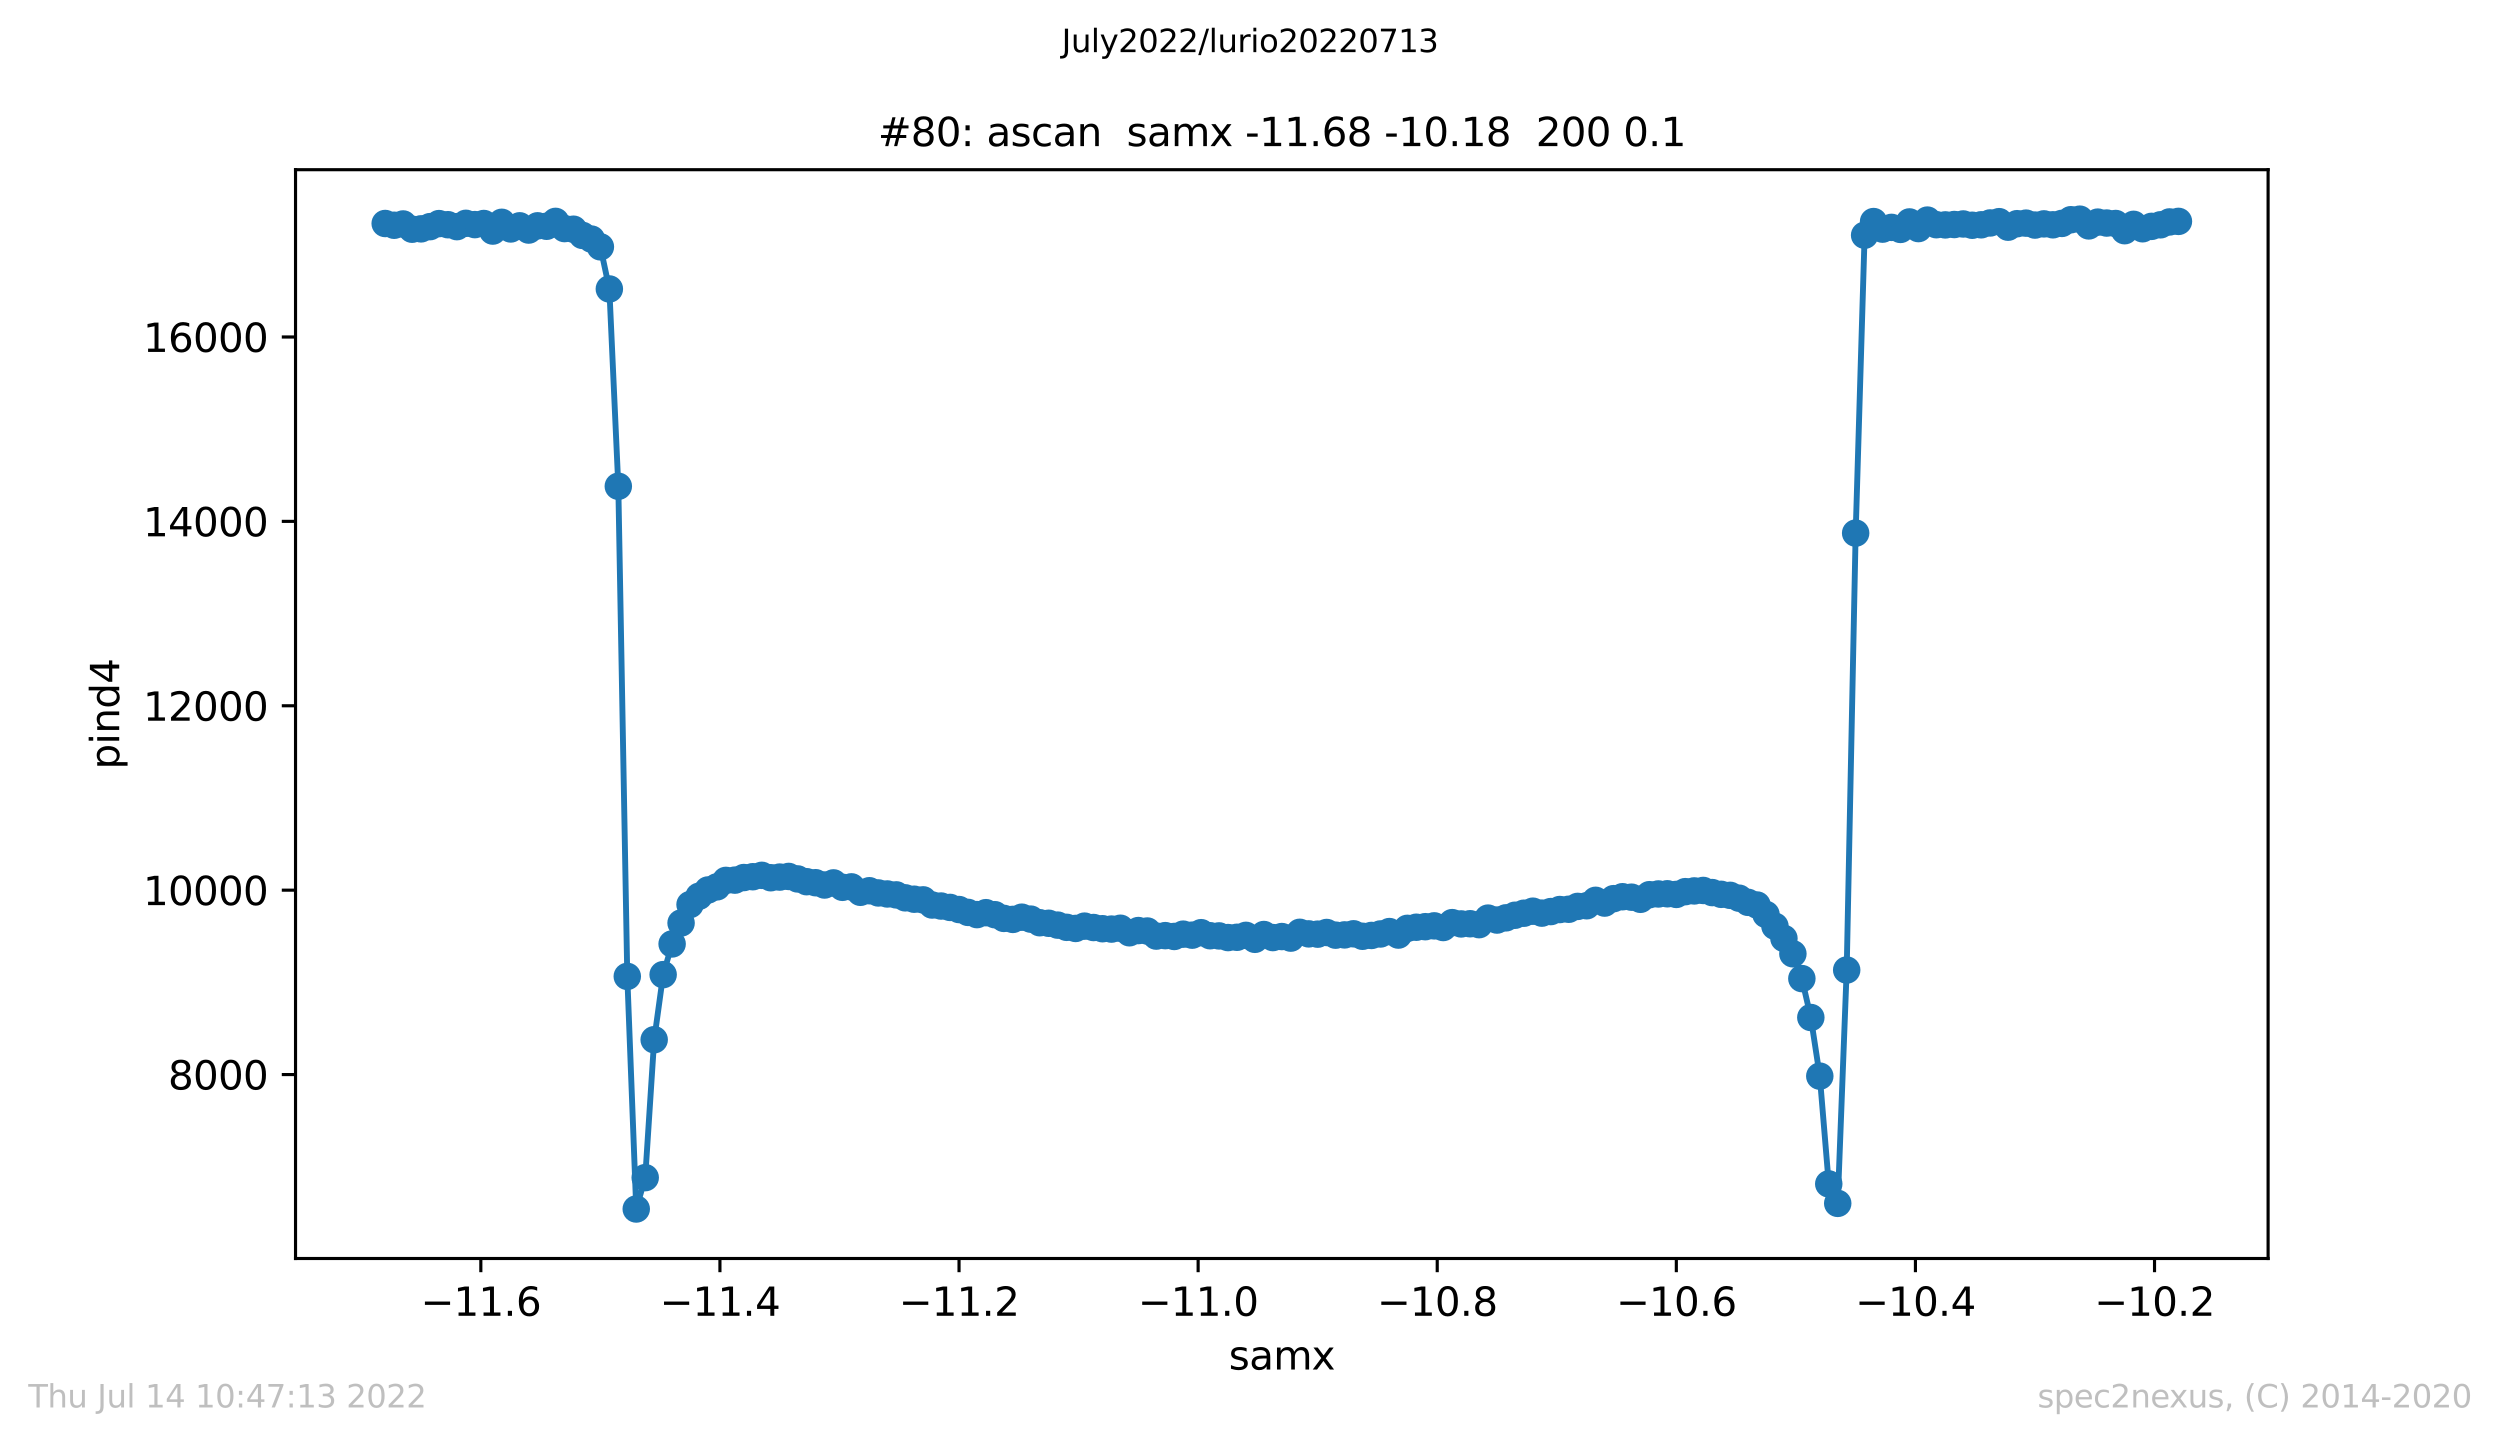 <?xml version="1.0" encoding="utf-8" standalone="no"?>
<!DOCTYPE svg PUBLIC "-//W3C//DTD SVG 1.1//EN"
  "http://www.w3.org/Graphics/SVG/1.1/DTD/svg11.dtd">
<svg xmlns:xlink="http://www.w3.org/1999/xlink" width="636.48pt" height="367.2pt" viewBox="0 0 636.48 367.2" xmlns="http://www.w3.org/2000/svg" version="1.1">
 <defs>
  <style type="text/css">*{stroke-linejoin: round; stroke-linecap: butt}</style>
 </defs>
 <g id="figure_1">
  <g id="patch_1">
   <path d="M 0 367.2 
L 636.48 367.2 
L 636.48 0 
L 0 0 
z
" style="fill: #ffffff"/>
  </g>
  <g id="axes_1">
   <g id="patch_2">
    <path d="M 75.24 320.4 
L 577.44 320.4 
L 577.44 43.2 
L 75.24 43.2 
z
" style="fill: #ffffff"/>
   </g>
   <g id="matplotlib.axis_1">
    <g id="xtick_1">
     <g id="line2d_1">
      <defs>
       <path id="mdc690a8673" d="M 0 0 
L 0 3.5 
" style="stroke: #000000; stroke-width: 0.8"/>
      </defs>
      <g>
       <use xlink:href="#mdc690a8673" x="122.416" y="320.4" style="stroke: #000000; stroke-width: 0.8"/>
      </g>
     </g>
     <g id="text_1">
      <!-- −11.6 -->
      <g transform="translate(107.094 334.998)scale(0.1 -0.1)">
       <defs>
        <path id="DejaVuSans-2212" d="M 678 2272 
L 4684 2272 
L 4684 1741 
L 678 1741 
L 678 2272 
z
" transform="scale(0.016)"/>
        <path id="DejaVuSans-31" d="M 794 531 
L 1825 531 
L 1825 4091 
L 703 3866 
L 703 4441 
L 1819 4666 
L 2450 4666 
L 2450 531 
L 3481 531 
L 3481 0 
L 794 0 
L 794 531 
z
" transform="scale(0.016)"/>
        <path id="DejaVuSans-2e" d="M 684 794 
L 1344 794 
L 1344 0 
L 684 0 
L 684 794 
z
" transform="scale(0.016)"/>
        <path id="DejaVuSans-36" d="M 2113 2584 
Q 1688 2584 1439 2293 
Q 1191 2003 1191 1497 
Q 1191 994 1439 701 
Q 1688 409 2113 409 
Q 2538 409 2786 701 
Q 3034 994 3034 1497 
Q 3034 2003 2786 2293 
Q 2538 2584 2113 2584 
z
M 3366 4563 
L 3366 3988 
Q 3128 4100 2886 4159 
Q 2644 4219 2406 4219 
Q 1781 4219 1451 3797 
Q 1122 3375 1075 2522 
Q 1259 2794 1537 2939 
Q 1816 3084 2150 3084 
Q 2853 3084 3261 2657 
Q 3669 2231 3669 1497 
Q 3669 778 3244 343 
Q 2819 -91 2113 -91 
Q 1303 -91 875 529 
Q 447 1150 447 2328 
Q 447 3434 972 4092 
Q 1497 4750 2381 4750 
Q 2619 4750 2861 4703 
Q 3103 4656 3366 4563 
z
" transform="scale(0.016)"/>
       </defs>
       <use xlink:href="#DejaVuSans-2212"/>
       <use xlink:href="#DejaVuSans-31" x="83.789"/>
       <use xlink:href="#DejaVuSans-31" x="147.412"/>
       <use xlink:href="#DejaVuSans-2e" x="211.035"/>
       <use xlink:href="#DejaVuSans-36" x="242.822"/>
      </g>
     </g>
    </g>
    <g id="xtick_2">
     <g id="line2d_2">
      <g>
       <use xlink:href="#mdc690a8673" x="183.289" y="320.4" style="stroke: #000000; stroke-width: 0.8"/>
      </g>
     </g>
     <g id="text_2">
      <!-- −11.4 -->
      <g transform="translate(167.966 334.998)scale(0.1 -0.1)">
       <defs>
        <path id="DejaVuSans-34" d="M 2419 4116 
L 825 1625 
L 2419 1625 
L 2419 4116 
z
M 2253 4666 
L 3047 4666 
L 3047 1625 
L 3713 1625 
L 3713 1100 
L 3047 1100 
L 3047 0 
L 2419 0 
L 2419 1100 
L 313 1100 
L 313 1709 
L 2253 4666 
z
" transform="scale(0.016)"/>
       </defs>
       <use xlink:href="#DejaVuSans-2212"/>
       <use xlink:href="#DejaVuSans-31" x="83.789"/>
       <use xlink:href="#DejaVuSans-31" x="147.412"/>
       <use xlink:href="#DejaVuSans-2e" x="211.035"/>
       <use xlink:href="#DejaVuSans-34" x="242.822"/>
      </g>
     </g>
    </g>
    <g id="xtick_3">
     <g id="line2d_3">
      <g>
       <use xlink:href="#mdc690a8673" x="244.162" y="320.4" style="stroke: #000000; stroke-width: 0.8"/>
      </g>
     </g>
     <g id="text_3">
      <!-- −11.2 -->
      <g transform="translate(228.839 334.998)scale(0.1 -0.1)">
       <defs>
        <path id="DejaVuSans-32" d="M 1228 531 
L 3431 531 
L 3431 0 
L 469 0 
L 469 531 
Q 828 903 1448 1529 
Q 2069 2156 2228 2338 
Q 2531 2678 2651 2914 
Q 2772 3150 2772 3378 
Q 2772 3750 2511 3984 
Q 2250 4219 1831 4219 
Q 1534 4219 1204 4116 
Q 875 4013 500 3803 
L 500 4441 
Q 881 4594 1212 4672 
Q 1544 4750 1819 4750 
Q 2544 4750 2975 4387 
Q 3406 4025 3406 3419 
Q 3406 3131 3298 2873 
Q 3191 2616 2906 2266 
Q 2828 2175 2409 1742 
Q 1991 1309 1228 531 
z
" transform="scale(0.016)"/>
       </defs>
       <use xlink:href="#DejaVuSans-2212"/>
       <use xlink:href="#DejaVuSans-31" x="83.789"/>
       <use xlink:href="#DejaVuSans-31" x="147.412"/>
       <use xlink:href="#DejaVuSans-2e" x="211.035"/>
       <use xlink:href="#DejaVuSans-32" x="242.822"/>
      </g>
     </g>
    </g>
    <g id="xtick_4">
     <g id="line2d_4">
      <g>
       <use xlink:href="#mdc690a8673" x="305.035" y="320.4" style="stroke: #000000; stroke-width: 0.8"/>
      </g>
     </g>
     <g id="text_4">
      <!-- −11.0 -->
      <g transform="translate(289.712 334.998)scale(0.1 -0.1)">
       <defs>
        <path id="DejaVuSans-30" d="M 2034 4250 
Q 1547 4250 1301 3770 
Q 1056 3291 1056 2328 
Q 1056 1369 1301 889 
Q 1547 409 2034 409 
Q 2525 409 2770 889 
Q 3016 1369 3016 2328 
Q 3016 3291 2770 3770 
Q 2525 4250 2034 4250 
z
M 2034 4750 
Q 2819 4750 3233 4129 
Q 3647 3509 3647 2328 
Q 3647 1150 3233 529 
Q 2819 -91 2034 -91 
Q 1250 -91 836 529 
Q 422 1150 422 2328 
Q 422 3509 836 4129 
Q 1250 4750 2034 4750 
z
" transform="scale(0.016)"/>
       </defs>
       <use xlink:href="#DejaVuSans-2212"/>
       <use xlink:href="#DejaVuSans-31" x="83.789"/>
       <use xlink:href="#DejaVuSans-31" x="147.412"/>
       <use xlink:href="#DejaVuSans-2e" x="211.035"/>
       <use xlink:href="#DejaVuSans-30" x="242.822"/>
      </g>
     </g>
    </g>
    <g id="xtick_5">
     <g id="line2d_5">
      <g>
       <use xlink:href="#mdc690a8673" x="365.907" y="320.4" style="stroke: #000000; stroke-width: 0.8"/>
      </g>
     </g>
     <g id="text_5">
      <!-- −10.8 -->
      <g transform="translate(350.585 334.998)scale(0.1 -0.1)">
       <defs>
        <path id="DejaVuSans-38" d="M 2034 2216 
Q 1584 2216 1326 1975 
Q 1069 1734 1069 1313 
Q 1069 891 1326 650 
Q 1584 409 2034 409 
Q 2484 409 2743 651 
Q 3003 894 3003 1313 
Q 3003 1734 2745 1975 
Q 2488 2216 2034 2216 
z
M 1403 2484 
Q 997 2584 770 2862 
Q 544 3141 544 3541 
Q 544 4100 942 4425 
Q 1341 4750 2034 4750 
Q 2731 4750 3128 4425 
Q 3525 4100 3525 3541 
Q 3525 3141 3298 2862 
Q 3072 2584 2669 2484 
Q 3125 2378 3379 2068 
Q 3634 1759 3634 1313 
Q 3634 634 3220 271 
Q 2806 -91 2034 -91 
Q 1263 -91 848 271 
Q 434 634 434 1313 
Q 434 1759 690 2068 
Q 947 2378 1403 2484 
z
M 1172 3481 
Q 1172 3119 1398 2916 
Q 1625 2713 2034 2713 
Q 2441 2713 2670 2916 
Q 2900 3119 2900 3481 
Q 2900 3844 2670 4047 
Q 2441 4250 2034 4250 
Q 1625 4250 1398 4047 
Q 1172 3844 1172 3481 
z
" transform="scale(0.016)"/>
       </defs>
       <use xlink:href="#DejaVuSans-2212"/>
       <use xlink:href="#DejaVuSans-31" x="83.789"/>
       <use xlink:href="#DejaVuSans-30" x="147.412"/>
       <use xlink:href="#DejaVuSans-2e" x="211.035"/>
       <use xlink:href="#DejaVuSans-38" x="242.822"/>
      </g>
     </g>
    </g>
    <g id="xtick_6">
     <g id="line2d_6">
      <g>
       <use xlink:href="#mdc690a8673" x="426.78" y="320.4" style="stroke: #000000; stroke-width: 0.8"/>
      </g>
     </g>
     <g id="text_6">
      <!-- −10.6 -->
      <g transform="translate(411.457 334.998)scale(0.1 -0.1)">
       <use xlink:href="#DejaVuSans-2212"/>
       <use xlink:href="#DejaVuSans-31" x="83.789"/>
       <use xlink:href="#DejaVuSans-30" x="147.412"/>
       <use xlink:href="#DejaVuSans-2e" x="211.035"/>
       <use xlink:href="#DejaVuSans-36" x="242.822"/>
      </g>
     </g>
    </g>
    <g id="xtick_7">
     <g id="line2d_7">
      <g>
       <use xlink:href="#mdc690a8673" x="487.653" y="320.4" style="stroke: #000000; stroke-width: 0.8"/>
      </g>
     </g>
     <g id="text_7">
      <!-- −10.4 -->
      <g transform="translate(472.33 334.998)scale(0.1 -0.1)">
       <use xlink:href="#DejaVuSans-2212"/>
       <use xlink:href="#DejaVuSans-31" x="83.789"/>
       <use xlink:href="#DejaVuSans-30" x="147.412"/>
       <use xlink:href="#DejaVuSans-2e" x="211.035"/>
       <use xlink:href="#DejaVuSans-34" x="242.822"/>
      </g>
     </g>
    </g>
    <g id="xtick_8">
     <g id="line2d_8">
      <g>
       <use xlink:href="#mdc690a8673" x="548.525" y="320.4" style="stroke: #000000; stroke-width: 0.8"/>
      </g>
     </g>
     <g id="text_8">
      <!-- −10.2 -->
      <g transform="translate(533.203 334.998)scale(0.1 -0.1)">
       <use xlink:href="#DejaVuSans-2212"/>
       <use xlink:href="#DejaVuSans-31" x="83.789"/>
       <use xlink:href="#DejaVuSans-30" x="147.412"/>
       <use xlink:href="#DejaVuSans-2e" x="211.035"/>
       <use xlink:href="#DejaVuSans-32" x="242.822"/>
      </g>
     </g>
    </g>
    <g id="text_9">
     <!-- samx -->
     <g transform="translate(312.842 348.677)scale(0.1 -0.1)">
      <defs>
       <path id="DejaVuSans-73" d="M 2834 3397 
L 2834 2853 
Q 2591 2978 2328 3040 
Q 2066 3103 1784 3103 
Q 1356 3103 1142 2972 
Q 928 2841 928 2578 
Q 928 2378 1081 2264 
Q 1234 2150 1697 2047 
L 1894 2003 
Q 2506 1872 2764 1633 
Q 3022 1394 3022 966 
Q 3022 478 2636 193 
Q 2250 -91 1575 -91 
Q 1294 -91 989 -36 
Q 684 19 347 128 
L 347 722 
Q 666 556 975 473 
Q 1284 391 1588 391 
Q 1994 391 2212 530 
Q 2431 669 2431 922 
Q 2431 1156 2273 1281 
Q 2116 1406 1581 1522 
L 1381 1569 
Q 847 1681 609 1914 
Q 372 2147 372 2553 
Q 372 3047 722 3315 
Q 1072 3584 1716 3584 
Q 2034 3584 2315 3537 
Q 2597 3491 2834 3397 
z
" transform="scale(0.016)"/>
       <path id="DejaVuSans-61" d="M 2194 1759 
Q 1497 1759 1228 1600 
Q 959 1441 959 1056 
Q 959 750 1161 570 
Q 1363 391 1709 391 
Q 2188 391 2477 730 
Q 2766 1069 2766 1631 
L 2766 1759 
L 2194 1759 
z
M 3341 1997 
L 3341 0 
L 2766 0 
L 2766 531 
Q 2569 213 2275 61 
Q 1981 -91 1556 -91 
Q 1019 -91 701 211 
Q 384 513 384 1019 
Q 384 1609 779 1909 
Q 1175 2209 1959 2209 
L 2766 2209 
L 2766 2266 
Q 2766 2663 2505 2880 
Q 2244 3097 1772 3097 
Q 1472 3097 1187 3025 
Q 903 2953 641 2809 
L 641 3341 
Q 956 3463 1253 3523 
Q 1550 3584 1831 3584 
Q 2591 3584 2966 3190 
Q 3341 2797 3341 1997 
z
" transform="scale(0.016)"/>
       <path id="DejaVuSans-6d" d="M 3328 2828 
Q 3544 3216 3844 3400 
Q 4144 3584 4550 3584 
Q 5097 3584 5394 3201 
Q 5691 2819 5691 2113 
L 5691 0 
L 5113 0 
L 5113 2094 
Q 5113 2597 4934 2840 
Q 4756 3084 4391 3084 
Q 3944 3084 3684 2787 
Q 3425 2491 3425 1978 
L 3425 0 
L 2847 0 
L 2847 2094 
Q 2847 2600 2669 2842 
Q 2491 3084 2119 3084 
Q 1678 3084 1418 2786 
Q 1159 2488 1159 1978 
L 1159 0 
L 581 0 
L 581 3500 
L 1159 3500 
L 1159 2956 
Q 1356 3278 1631 3431 
Q 1906 3584 2284 3584 
Q 2666 3584 2933 3390 
Q 3200 3197 3328 2828 
z
" transform="scale(0.016)"/>
       <path id="DejaVuSans-78" d="M 3513 3500 
L 2247 1797 
L 3578 0 
L 2900 0 
L 1881 1375 
L 863 0 
L 184 0 
L 1544 1831 
L 300 3500 
L 978 3500 
L 1906 2253 
L 2834 3500 
L 3513 3500 
z
" transform="scale(0.016)"/>
      </defs>
      <use xlink:href="#DejaVuSans-73"/>
      <use xlink:href="#DejaVuSans-61" x="52.1"/>
      <use xlink:href="#DejaVuSans-6d" x="113.379"/>
      <use xlink:href="#DejaVuSans-78" x="210.791"/>
     </g>
    </g>
   </g>
   <g id="matplotlib.axis_2">
    <g id="ytick_1">
     <g id="line2d_9">
      <defs>
       <path id="m4f1cb70d10" d="M 0 0 
L -3.5 0 
" style="stroke: #000000; stroke-width: 0.8"/>
      </defs>
      <g>
       <use xlink:href="#m4f1cb70d10" x="75.24" y="273.577" style="stroke: #000000; stroke-width: 0.8"/>
      </g>
     </g>
     <g id="text_10">
      <!-- 8000 -->
      <g transform="translate(42.79 277.376)scale(0.1 -0.1)">
       <use xlink:href="#DejaVuSans-38"/>
       <use xlink:href="#DejaVuSans-30" x="63.623"/>
       <use xlink:href="#DejaVuSans-30" x="127.246"/>
       <use xlink:href="#DejaVuSans-30" x="190.869"/>
      </g>
     </g>
    </g>
    <g id="ytick_2">
     <g id="line2d_10">
      <g>
       <use xlink:href="#m4f1cb70d10" x="75.24" y="226.632" style="stroke: #000000; stroke-width: 0.8"/>
      </g>
     </g>
     <g id="text_11">
      <!-- 10000 -->
      <g transform="translate(36.428 230.432)scale(0.1 -0.1)">
       <use xlink:href="#DejaVuSans-31"/>
       <use xlink:href="#DejaVuSans-30" x="63.623"/>
       <use xlink:href="#DejaVuSans-30" x="127.246"/>
       <use xlink:href="#DejaVuSans-30" x="190.869"/>
       <use xlink:href="#DejaVuSans-30" x="254.492"/>
      </g>
     </g>
    </g>
    <g id="ytick_3">
     <g id="line2d_11">
      <g>
       <use xlink:href="#m4f1cb70d10" x="75.24" y="179.687" style="stroke: #000000; stroke-width: 0.8"/>
      </g>
     </g>
     <g id="text_12">
      <!-- 12000 -->
      <g transform="translate(36.428 183.487)scale(0.1 -0.1)">
       <use xlink:href="#DejaVuSans-31"/>
       <use xlink:href="#DejaVuSans-32" x="63.623"/>
       <use xlink:href="#DejaVuSans-30" x="127.246"/>
       <use xlink:href="#DejaVuSans-30" x="190.869"/>
       <use xlink:href="#DejaVuSans-30" x="254.492"/>
      </g>
     </g>
    </g>
    <g id="ytick_4">
     <g id="line2d_12">
      <g>
       <use xlink:href="#m4f1cb70d10" x="75.24" y="132.743" style="stroke: #000000; stroke-width: 0.8"/>
      </g>
     </g>
     <g id="text_13">
      <!-- 14000 -->
      <g transform="translate(36.428 136.542)scale(0.1 -0.1)">
       <use xlink:href="#DejaVuSans-31"/>
       <use xlink:href="#DejaVuSans-34" x="63.623"/>
       <use xlink:href="#DejaVuSans-30" x="127.246"/>
       <use xlink:href="#DejaVuSans-30" x="190.869"/>
       <use xlink:href="#DejaVuSans-30" x="254.492"/>
      </g>
     </g>
    </g>
    <g id="ytick_5">
     <g id="line2d_13">
      <g>
       <use xlink:href="#m4f1cb70d10" x="75.24" y="85.798" style="stroke: #000000; stroke-width: 0.8"/>
      </g>
     </g>
     <g id="text_14">
      <!-- 16000 -->
      <g transform="translate(36.428 89.597)scale(0.1 -0.1)">
       <use xlink:href="#DejaVuSans-31"/>
       <use xlink:href="#DejaVuSans-36" x="63.623"/>
       <use xlink:href="#DejaVuSans-30" x="127.246"/>
       <use xlink:href="#DejaVuSans-30" x="190.869"/>
       <use xlink:href="#DejaVuSans-30" x="254.492"/>
      </g>
     </g>
    </g>
    <g id="text_15">
     <!-- pind4 -->
     <g transform="translate(30.348 195.887)rotate(-90)scale(0.1 -0.1)">
      <defs>
       <path id="DejaVuSans-70" d="M 1159 525 
L 1159 -1331 
L 581 -1331 
L 581 3500 
L 1159 3500 
L 1159 2969 
Q 1341 3281 1617 3432 
Q 1894 3584 2278 3584 
Q 2916 3584 3314 3078 
Q 3713 2572 3713 1747 
Q 3713 922 3314 415 
Q 2916 -91 2278 -91 
Q 1894 -91 1617 61 
Q 1341 213 1159 525 
z
M 3116 1747 
Q 3116 2381 2855 2742 
Q 2594 3103 2138 3103 
Q 1681 3103 1420 2742 
Q 1159 2381 1159 1747 
Q 1159 1113 1420 752 
Q 1681 391 2138 391 
Q 2594 391 2855 752 
Q 3116 1113 3116 1747 
z
" transform="scale(0.016)"/>
       <path id="DejaVuSans-69" d="M 603 3500 
L 1178 3500 
L 1178 0 
L 603 0 
L 603 3500 
z
M 603 4863 
L 1178 4863 
L 1178 4134 
L 603 4134 
L 603 4863 
z
" transform="scale(0.016)"/>
       <path id="DejaVuSans-6e" d="M 3513 2113 
L 3513 0 
L 2938 0 
L 2938 2094 
Q 2938 2591 2744 2837 
Q 2550 3084 2163 3084 
Q 1697 3084 1428 2787 
Q 1159 2491 1159 1978 
L 1159 0 
L 581 0 
L 581 3500 
L 1159 3500 
L 1159 2956 
Q 1366 3272 1645 3428 
Q 1925 3584 2291 3584 
Q 2894 3584 3203 3211 
Q 3513 2838 3513 2113 
z
" transform="scale(0.016)"/>
       <path id="DejaVuSans-64" d="M 2906 2969 
L 2906 4863 
L 3481 4863 
L 3481 0 
L 2906 0 
L 2906 525 
Q 2725 213 2448 61 
Q 2172 -91 1784 -91 
Q 1150 -91 751 415 
Q 353 922 353 1747 
Q 353 2572 751 3078 
Q 1150 3584 1784 3584 
Q 2172 3584 2448 3432 
Q 2725 3281 2906 2969 
z
M 947 1747 
Q 947 1113 1208 752 
Q 1469 391 1925 391 
Q 2381 391 2643 752 
Q 2906 1113 2906 1747 
Q 2906 2381 2643 2742 
Q 2381 3103 1925 3103 
Q 1469 3103 1208 2742 
Q 947 2381 947 1747 
z
" transform="scale(0.016)"/>
      </defs>
      <use xlink:href="#DejaVuSans-70"/>
      <use xlink:href="#DejaVuSans-69" x="63.477"/>
      <use xlink:href="#DejaVuSans-6e" x="91.26"/>
      <use xlink:href="#DejaVuSans-64" x="154.639"/>
      <use xlink:href="#DejaVuSans-34" x="218.115"/>
     </g>
    </g>
   </g>
   <g id="line2d_14">
    <path d="M 98.067 56.903 
L 100.35 57.349 
L 102.633 57.021 
L 104.915 58.358 
L 107.198 58.265 
L 109.481 57.701 
L 111.764 56.927 
L 114.046 57.208 
L 116.329 57.701 
L 118.612 56.856 
L 120.895 57.185 
L 123.177 56.903 
L 125.46 58.828 
L 127.743 56.598 
L 130.025 58.288 
L 132.308 57.49 
L 134.591 58.57 
L 136.874 57.49 
L 139.156 57.607 
L 141.439 56.363 
L 143.722 58.194 
L 146.005 58.358 
L 148.287 59.931 
L 150.57 60.87 
L 152.853 62.842 
L 155.135 73.569 
L 157.418 123.8 
L 159.701 248.579 
L 161.984 307.8 
L 164.266 299.819 
L 166.549 264.705 
L 168.832 248.133 
L 171.115 240.317 
L 173.397 234.989 
L 175.68 230.294 
L 177.963 228.182 
L 180.245 226.585 
L 182.528 225.787 
L 184.811 224.144 
L 187.094 224.074 
L 189.376 223.417 
L 191.659 223.205 
L 193.942 222.853 
L 196.225 223.464 
L 200.79 223.135 
L 205.355 224.473 
L 207.638 224.731 
L 209.921 225.318 
L 212.204 224.778 
L 214.486 225.905 
L 216.769 225.787 
L 219.052 227.172 
L 221.335 226.773 
L 223.617 227.337 
L 228.183 227.829 
L 230.465 228.581 
L 232.748 228.933 
L 235.031 229.097 
L 237.314 230.411 
L 241.879 231.022 
L 244.162 231.562 
L 246.445 232.289 
L 248.727 232.853 
L 251.01 232.36 
L 253.293 232.876 
L 255.575 233.815 
L 257.858 234.073 
L 260.141 233.51 
L 262.424 234.003 
L 264.706 234.918 
L 266.989 235.059 
L 273.837 236.373 
L 276.12 235.787 
L 280.685 236.444 
L 282.968 236.538 
L 285.251 236.326 
L 287.534 237.477 
L 289.816 236.913 
L 292.099 237.031 
L 294.382 238.322 
L 296.665 238.204 
L 298.947 238.415 
L 301.23 237.829 
L 303.513 238.087 
L 305.795 237.453 
L 308.078 238.228 
L 310.361 238.275 
L 312.644 238.697 
L 314.926 238.627 
L 317.209 238.134 
L 319.492 239.143 
L 321.775 237.923 
L 324.057 238.697 
L 326.34 238.439 
L 328.623 238.838 
L 330.905 237.359 
L 333.188 237.758 
L 335.471 237.829 
L 337.754 237.406 
L 340.036 238.087 
L 342.319 238.016 
L 344.602 237.735 
L 346.885 238.369 
L 349.167 238.157 
L 351.45 237.782 
L 353.733 237.171 
L 356.015 238.063 
L 358.298 236.35 
L 360.581 236.068 
L 365.146 235.716 
L 367.429 236.139 
L 369.712 234.895 
L 371.995 235.223 
L 374.277 235.176 
L 376.56 235.411 
L 378.843 233.744 
L 381.125 234.237 
L 390.256 231.984 
L 392.539 232.477 
L 394.822 232.078 
L 397.105 231.562 
L 399.387 231.491 
L 401.67 230.763 
L 403.953 230.599 
L 406.235 229.214 
L 408.518 229.918 
L 410.801 228.792 
L 413.084 228.299 
L 415.366 228.416 
L 417.649 228.956 
L 419.932 227.782 
L 422.215 227.595 
L 424.497 227.548 
L 426.78 227.712 
L 429.063 227.008 
L 433.628 226.703 
L 438.194 227.689 
L 440.476 227.947 
L 442.759 228.674 
L 445.042 229.731 
L 447.325 230.411 
L 449.607 232.806 
L 454.173 238.908 
L 456.455 242.828 
L 458.738 249.142 
L 461.021 259.048 
L 463.304 273.976 
L 465.586 301.415 
L 467.869 306.368 
L 470.152 246.959 
L 472.435 135.724 
L 474.717 59.884 
L 477 56.41 
L 479.283 58.335 
L 481.565 57.889 
L 483.848 58.405 
L 486.131 56.504 
L 488.414 58.194 
L 490.696 56.035 
L 492.979 57.208 
L 495.262 57.255 
L 499.827 57.021 
L 502.11 57.349 
L 504.393 57.232 
L 506.675 56.762 
L 508.958 56.434 
L 511.241 57.842 
L 513.524 56.95 
L 515.806 56.809 
L 518.089 57.302 
L 520.372 56.997 
L 522.655 57.232 
L 524.937 56.88 
L 527.22 55.941 
L 529.503 55.8 
L 531.785 57.513 
L 534.068 56.551 
L 536.351 56.786 
L 538.634 56.903 
L 540.916 58.734 
L 543.199 57.114 
L 545.482 58.241 
L 547.765 57.631 
L 550.047 57.232 
L 552.33 56.504 
L 554.613 56.363 
L 554.613 56.363 
" clip-path="url(#pfcf4f2bfc0)" style="fill: none; stroke: #1f77b4; stroke-width: 1.5; stroke-linecap: square"/>
    <defs>
     <path id="m40ba04fa3d" d="M 0 3 
C 0.796 3 1.559 2.684 2.121 2.121 
C 2.684 1.559 3 0.796 3 0 
C 3 -0.796 2.684 -1.559 2.121 -2.121 
C 1.559 -2.684 0.796 -3 0 -3 
C -0.796 -3 -1.559 -2.684 -2.121 -2.121 
C -2.684 -1.559 -3 -0.796 -3 0 
C -3 0.796 -2.684 1.559 -2.121 2.121 
C -1.559 2.684 -0.796 3 0 3 
z
" style="stroke: #1f77b4"/>
    </defs>
    <g clip-path="url(#pfcf4f2bfc0)">
     <use xlink:href="#m40ba04fa3d" x="98.067" y="56.903" style="fill: #1f77b4; stroke: #1f77b4"/>
     <use xlink:href="#m40ba04fa3d" x="100.35" y="57.349" style="fill: #1f77b4; stroke: #1f77b4"/>
     <use xlink:href="#m40ba04fa3d" x="102.633" y="57.021" style="fill: #1f77b4; stroke: #1f77b4"/>
     <use xlink:href="#m40ba04fa3d" x="104.915" y="58.358" style="fill: #1f77b4; stroke: #1f77b4"/>
     <use xlink:href="#m40ba04fa3d" x="107.198" y="58.265" style="fill: #1f77b4; stroke: #1f77b4"/>
     <use xlink:href="#m40ba04fa3d" x="109.481" y="57.701" style="fill: #1f77b4; stroke: #1f77b4"/>
     <use xlink:href="#m40ba04fa3d" x="111.764" y="56.927" style="fill: #1f77b4; stroke: #1f77b4"/>
     <use xlink:href="#m40ba04fa3d" x="114.046" y="57.208" style="fill: #1f77b4; stroke: #1f77b4"/>
     <use xlink:href="#m40ba04fa3d" x="116.329" y="57.701" style="fill: #1f77b4; stroke: #1f77b4"/>
     <use xlink:href="#m40ba04fa3d" x="118.612" y="56.856" style="fill: #1f77b4; stroke: #1f77b4"/>
     <use xlink:href="#m40ba04fa3d" x="120.895" y="57.185" style="fill: #1f77b4; stroke: #1f77b4"/>
     <use xlink:href="#m40ba04fa3d" x="123.177" y="56.903" style="fill: #1f77b4; stroke: #1f77b4"/>
     <use xlink:href="#m40ba04fa3d" x="125.46" y="58.828" style="fill: #1f77b4; stroke: #1f77b4"/>
     <use xlink:href="#m40ba04fa3d" x="127.743" y="56.598" style="fill: #1f77b4; stroke: #1f77b4"/>
     <use xlink:href="#m40ba04fa3d" x="130.025" y="58.288" style="fill: #1f77b4; stroke: #1f77b4"/>
     <use xlink:href="#m40ba04fa3d" x="132.308" y="57.49" style="fill: #1f77b4; stroke: #1f77b4"/>
     <use xlink:href="#m40ba04fa3d" x="134.591" y="58.57" style="fill: #1f77b4; stroke: #1f77b4"/>
     <use xlink:href="#m40ba04fa3d" x="136.874" y="57.49" style="fill: #1f77b4; stroke: #1f77b4"/>
     <use xlink:href="#m40ba04fa3d" x="139.156" y="57.607" style="fill: #1f77b4; stroke: #1f77b4"/>
     <use xlink:href="#m40ba04fa3d" x="141.439" y="56.363" style="fill: #1f77b4; stroke: #1f77b4"/>
     <use xlink:href="#m40ba04fa3d" x="143.722" y="58.194" style="fill: #1f77b4; stroke: #1f77b4"/>
     <use xlink:href="#m40ba04fa3d" x="146.005" y="58.358" style="fill: #1f77b4; stroke: #1f77b4"/>
     <use xlink:href="#m40ba04fa3d" x="148.287" y="59.931" style="fill: #1f77b4; stroke: #1f77b4"/>
     <use xlink:href="#m40ba04fa3d" x="150.57" y="60.87" style="fill: #1f77b4; stroke: #1f77b4"/>
     <use xlink:href="#m40ba04fa3d" x="152.853" y="62.842" style="fill: #1f77b4; stroke: #1f77b4"/>
     <use xlink:href="#m40ba04fa3d" x="155.135" y="73.569" style="fill: #1f77b4; stroke: #1f77b4"/>
     <use xlink:href="#m40ba04fa3d" x="157.418" y="123.8" style="fill: #1f77b4; stroke: #1f77b4"/>
     <use xlink:href="#m40ba04fa3d" x="159.701" y="248.579" style="fill: #1f77b4; stroke: #1f77b4"/>
     <use xlink:href="#m40ba04fa3d" x="161.984" y="307.8" style="fill: #1f77b4; stroke: #1f77b4"/>
     <use xlink:href="#m40ba04fa3d" x="164.266" y="299.819" style="fill: #1f77b4; stroke: #1f77b4"/>
     <use xlink:href="#m40ba04fa3d" x="166.549" y="264.705" style="fill: #1f77b4; stroke: #1f77b4"/>
     <use xlink:href="#m40ba04fa3d" x="168.832" y="248.133" style="fill: #1f77b4; stroke: #1f77b4"/>
     <use xlink:href="#m40ba04fa3d" x="171.115" y="240.317" style="fill: #1f77b4; stroke: #1f77b4"/>
     <use xlink:href="#m40ba04fa3d" x="173.397" y="234.989" style="fill: #1f77b4; stroke: #1f77b4"/>
     <use xlink:href="#m40ba04fa3d" x="175.68" y="230.294" style="fill: #1f77b4; stroke: #1f77b4"/>
     <use xlink:href="#m40ba04fa3d" x="177.963" y="228.182" style="fill: #1f77b4; stroke: #1f77b4"/>
     <use xlink:href="#m40ba04fa3d" x="180.245" y="226.585" style="fill: #1f77b4; stroke: #1f77b4"/>
     <use xlink:href="#m40ba04fa3d" x="182.528" y="225.787" style="fill: #1f77b4; stroke: #1f77b4"/>
     <use xlink:href="#m40ba04fa3d" x="184.811" y="224.144" style="fill: #1f77b4; stroke: #1f77b4"/>
     <use xlink:href="#m40ba04fa3d" x="187.094" y="224.074" style="fill: #1f77b4; stroke: #1f77b4"/>
     <use xlink:href="#m40ba04fa3d" x="189.376" y="223.417" style="fill: #1f77b4; stroke: #1f77b4"/>
     <use xlink:href="#m40ba04fa3d" x="191.659" y="223.205" style="fill: #1f77b4; stroke: #1f77b4"/>
     <use xlink:href="#m40ba04fa3d" x="193.942" y="222.853" style="fill: #1f77b4; stroke: #1f77b4"/>
     <use xlink:href="#m40ba04fa3d" x="196.225" y="223.464" style="fill: #1f77b4; stroke: #1f77b4"/>
     <use xlink:href="#m40ba04fa3d" x="198.507" y="223.299" style="fill: #1f77b4; stroke: #1f77b4"/>
     <use xlink:href="#m40ba04fa3d" x="200.79" y="223.135" style="fill: #1f77b4; stroke: #1f77b4"/>
     <use xlink:href="#m40ba04fa3d" x="203.073" y="223.769" style="fill: #1f77b4; stroke: #1f77b4"/>
     <use xlink:href="#m40ba04fa3d" x="205.355" y="224.473" style="fill: #1f77b4; stroke: #1f77b4"/>
     <use xlink:href="#m40ba04fa3d" x="207.638" y="224.731" style="fill: #1f77b4; stroke: #1f77b4"/>
     <use xlink:href="#m40ba04fa3d" x="209.921" y="225.318" style="fill: #1f77b4; stroke: #1f77b4"/>
     <use xlink:href="#m40ba04fa3d" x="212.204" y="224.778" style="fill: #1f77b4; stroke: #1f77b4"/>
     <use xlink:href="#m40ba04fa3d" x="214.486" y="225.905" style="fill: #1f77b4; stroke: #1f77b4"/>
     <use xlink:href="#m40ba04fa3d" x="216.769" y="225.787" style="fill: #1f77b4; stroke: #1f77b4"/>
     <use xlink:href="#m40ba04fa3d" x="219.052" y="227.172" style="fill: #1f77b4; stroke: #1f77b4"/>
     <use xlink:href="#m40ba04fa3d" x="221.335" y="226.773" style="fill: #1f77b4; stroke: #1f77b4"/>
     <use xlink:href="#m40ba04fa3d" x="223.617" y="227.337" style="fill: #1f77b4; stroke: #1f77b4"/>
     <use xlink:href="#m40ba04fa3d" x="225.9" y="227.595" style="fill: #1f77b4; stroke: #1f77b4"/>
     <use xlink:href="#m40ba04fa3d" x="228.183" y="227.829" style="fill: #1f77b4; stroke: #1f77b4"/>
     <use xlink:href="#m40ba04fa3d" x="230.465" y="228.581" style="fill: #1f77b4; stroke: #1f77b4"/>
     <use xlink:href="#m40ba04fa3d" x="232.748" y="228.933" style="fill: #1f77b4; stroke: #1f77b4"/>
     <use xlink:href="#m40ba04fa3d" x="235.031" y="229.097" style="fill: #1f77b4; stroke: #1f77b4"/>
     <use xlink:href="#m40ba04fa3d" x="237.314" y="230.411" style="fill: #1f77b4; stroke: #1f77b4"/>
     <use xlink:href="#m40ba04fa3d" x="239.596" y="230.67" style="fill: #1f77b4; stroke: #1f77b4"/>
     <use xlink:href="#m40ba04fa3d" x="241.879" y="231.022" style="fill: #1f77b4; stroke: #1f77b4"/>
     <use xlink:href="#m40ba04fa3d" x="244.162" y="231.562" style="fill: #1f77b4; stroke: #1f77b4"/>
     <use xlink:href="#m40ba04fa3d" x="246.445" y="232.289" style="fill: #1f77b4; stroke: #1f77b4"/>
     <use xlink:href="#m40ba04fa3d" x="248.727" y="232.853" style="fill: #1f77b4; stroke: #1f77b4"/>
     <use xlink:href="#m40ba04fa3d" x="251.01" y="232.36" style="fill: #1f77b4; stroke: #1f77b4"/>
     <use xlink:href="#m40ba04fa3d" x="253.293" y="232.876" style="fill: #1f77b4; stroke: #1f77b4"/>
     <use xlink:href="#m40ba04fa3d" x="255.575" y="233.815" style="fill: #1f77b4; stroke: #1f77b4"/>
     <use xlink:href="#m40ba04fa3d" x="257.858" y="234.073" style="fill: #1f77b4; stroke: #1f77b4"/>
     <use xlink:href="#m40ba04fa3d" x="260.141" y="233.51" style="fill: #1f77b4; stroke: #1f77b4"/>
     <use xlink:href="#m40ba04fa3d" x="262.424" y="234.003" style="fill: #1f77b4; stroke: #1f77b4"/>
     <use xlink:href="#m40ba04fa3d" x="264.706" y="234.918" style="fill: #1f77b4; stroke: #1f77b4"/>
     <use xlink:href="#m40ba04fa3d" x="266.989" y="235.059" style="fill: #1f77b4; stroke: #1f77b4"/>
     <use xlink:href="#m40ba04fa3d" x="269.272" y="235.528" style="fill: #1f77b4; stroke: #1f77b4"/>
     <use xlink:href="#m40ba04fa3d" x="271.555" y="236.092" style="fill: #1f77b4; stroke: #1f77b4"/>
     <use xlink:href="#m40ba04fa3d" x="273.837" y="236.373" style="fill: #1f77b4; stroke: #1f77b4"/>
     <use xlink:href="#m40ba04fa3d" x="276.12" y="235.787" style="fill: #1f77b4; stroke: #1f77b4"/>
     <use xlink:href="#m40ba04fa3d" x="278.403" y="236.139" style="fill: #1f77b4; stroke: #1f77b4"/>
     <use xlink:href="#m40ba04fa3d" x="280.685" y="236.444" style="fill: #1f77b4; stroke: #1f77b4"/>
     <use xlink:href="#m40ba04fa3d" x="282.968" y="236.538" style="fill: #1f77b4; stroke: #1f77b4"/>
     <use xlink:href="#m40ba04fa3d" x="285.251" y="236.326" style="fill: #1f77b4; stroke: #1f77b4"/>
     <use xlink:href="#m40ba04fa3d" x="287.534" y="237.477" style="fill: #1f77b4; stroke: #1f77b4"/>
     <use xlink:href="#m40ba04fa3d" x="289.816" y="236.913" style="fill: #1f77b4; stroke: #1f77b4"/>
     <use xlink:href="#m40ba04fa3d" x="292.099" y="237.031" style="fill: #1f77b4; stroke: #1f77b4"/>
     <use xlink:href="#m40ba04fa3d" x="294.382" y="238.322" style="fill: #1f77b4; stroke: #1f77b4"/>
     <use xlink:href="#m40ba04fa3d" x="296.665" y="238.204" style="fill: #1f77b4; stroke: #1f77b4"/>
     <use xlink:href="#m40ba04fa3d" x="298.947" y="238.415" style="fill: #1f77b4; stroke: #1f77b4"/>
     <use xlink:href="#m40ba04fa3d" x="301.23" y="237.829" style="fill: #1f77b4; stroke: #1f77b4"/>
     <use xlink:href="#m40ba04fa3d" x="303.513" y="238.087" style="fill: #1f77b4; stroke: #1f77b4"/>
     <use xlink:href="#m40ba04fa3d" x="305.795" y="237.453" style="fill: #1f77b4; stroke: #1f77b4"/>
     <use xlink:href="#m40ba04fa3d" x="308.078" y="238.228" style="fill: #1f77b4; stroke: #1f77b4"/>
     <use xlink:href="#m40ba04fa3d" x="310.361" y="238.275" style="fill: #1f77b4; stroke: #1f77b4"/>
     <use xlink:href="#m40ba04fa3d" x="312.644" y="238.697" style="fill: #1f77b4; stroke: #1f77b4"/>
     <use xlink:href="#m40ba04fa3d" x="314.926" y="238.627" style="fill: #1f77b4; stroke: #1f77b4"/>
     <use xlink:href="#m40ba04fa3d" x="317.209" y="238.134" style="fill: #1f77b4; stroke: #1f77b4"/>
     <use xlink:href="#m40ba04fa3d" x="319.492" y="239.143" style="fill: #1f77b4; stroke: #1f77b4"/>
     <use xlink:href="#m40ba04fa3d" x="321.775" y="237.923" style="fill: #1f77b4; stroke: #1f77b4"/>
     <use xlink:href="#m40ba04fa3d" x="324.057" y="238.697" style="fill: #1f77b4; stroke: #1f77b4"/>
     <use xlink:href="#m40ba04fa3d" x="326.34" y="238.439" style="fill: #1f77b4; stroke: #1f77b4"/>
     <use xlink:href="#m40ba04fa3d" x="328.623" y="238.838" style="fill: #1f77b4; stroke: #1f77b4"/>
     <use xlink:href="#m40ba04fa3d" x="330.905" y="237.359" style="fill: #1f77b4; stroke: #1f77b4"/>
     <use xlink:href="#m40ba04fa3d" x="333.188" y="237.758" style="fill: #1f77b4; stroke: #1f77b4"/>
     <use xlink:href="#m40ba04fa3d" x="335.471" y="237.829" style="fill: #1f77b4; stroke: #1f77b4"/>
     <use xlink:href="#m40ba04fa3d" x="337.754" y="237.406" style="fill: #1f77b4; stroke: #1f77b4"/>
     <use xlink:href="#m40ba04fa3d" x="340.036" y="238.087" style="fill: #1f77b4; stroke: #1f77b4"/>
     <use xlink:href="#m40ba04fa3d" x="342.319" y="238.016" style="fill: #1f77b4; stroke: #1f77b4"/>
     <use xlink:href="#m40ba04fa3d" x="344.602" y="237.735" style="fill: #1f77b4; stroke: #1f77b4"/>
     <use xlink:href="#m40ba04fa3d" x="346.885" y="238.369" style="fill: #1f77b4; stroke: #1f77b4"/>
     <use xlink:href="#m40ba04fa3d" x="349.167" y="238.157" style="fill: #1f77b4; stroke: #1f77b4"/>
     <use xlink:href="#m40ba04fa3d" x="351.45" y="237.782" style="fill: #1f77b4; stroke: #1f77b4"/>
     <use xlink:href="#m40ba04fa3d" x="353.733" y="237.171" style="fill: #1f77b4; stroke: #1f77b4"/>
     <use xlink:href="#m40ba04fa3d" x="356.015" y="238.063" style="fill: #1f77b4; stroke: #1f77b4"/>
     <use xlink:href="#m40ba04fa3d" x="358.298" y="236.35" style="fill: #1f77b4; stroke: #1f77b4"/>
     <use xlink:href="#m40ba04fa3d" x="360.581" y="236.068" style="fill: #1f77b4; stroke: #1f77b4"/>
     <use xlink:href="#m40ba04fa3d" x="362.864" y="235.927" style="fill: #1f77b4; stroke: #1f77b4"/>
     <use xlink:href="#m40ba04fa3d" x="365.146" y="235.716" style="fill: #1f77b4; stroke: #1f77b4"/>
     <use xlink:href="#m40ba04fa3d" x="367.429" y="236.139" style="fill: #1f77b4; stroke: #1f77b4"/>
     <use xlink:href="#m40ba04fa3d" x="369.712" y="234.895" style="fill: #1f77b4; stroke: #1f77b4"/>
     <use xlink:href="#m40ba04fa3d" x="371.995" y="235.223" style="fill: #1f77b4; stroke: #1f77b4"/>
     <use xlink:href="#m40ba04fa3d" x="374.277" y="235.176" style="fill: #1f77b4; stroke: #1f77b4"/>
     <use xlink:href="#m40ba04fa3d" x="376.56" y="235.411" style="fill: #1f77b4; stroke: #1f77b4"/>
     <use xlink:href="#m40ba04fa3d" x="378.843" y="233.744" style="fill: #1f77b4; stroke: #1f77b4"/>
     <use xlink:href="#m40ba04fa3d" x="381.125" y="234.237" style="fill: #1f77b4; stroke: #1f77b4"/>
     <use xlink:href="#m40ba04fa3d" x="383.408" y="233.674" style="fill: #1f77b4; stroke: #1f77b4"/>
     <use xlink:href="#m40ba04fa3d" x="385.691" y="233.017" style="fill: #1f77b4; stroke: #1f77b4"/>
     <use xlink:href="#m40ba04fa3d" x="387.974" y="232.5" style="fill: #1f77b4; stroke: #1f77b4"/>
     <use xlink:href="#m40ba04fa3d" x="390.256" y="231.984" style="fill: #1f77b4; stroke: #1f77b4"/>
     <use xlink:href="#m40ba04fa3d" x="392.539" y="232.477" style="fill: #1f77b4; stroke: #1f77b4"/>
     <use xlink:href="#m40ba04fa3d" x="394.822" y="232.078" style="fill: #1f77b4; stroke: #1f77b4"/>
     <use xlink:href="#m40ba04fa3d" x="397.105" y="231.562" style="fill: #1f77b4; stroke: #1f77b4"/>
     <use xlink:href="#m40ba04fa3d" x="399.387" y="231.491" style="fill: #1f77b4; stroke: #1f77b4"/>
     <use xlink:href="#m40ba04fa3d" x="401.67" y="230.763" style="fill: #1f77b4; stroke: #1f77b4"/>
     <use xlink:href="#m40ba04fa3d" x="403.953" y="230.599" style="fill: #1f77b4; stroke: #1f77b4"/>
     <use xlink:href="#m40ba04fa3d" x="406.235" y="229.214" style="fill: #1f77b4; stroke: #1f77b4"/>
     <use xlink:href="#m40ba04fa3d" x="408.518" y="229.918" style="fill: #1f77b4; stroke: #1f77b4"/>
     <use xlink:href="#m40ba04fa3d" x="410.801" y="228.792" style="fill: #1f77b4; stroke: #1f77b4"/>
     <use xlink:href="#m40ba04fa3d" x="413.084" y="228.299" style="fill: #1f77b4; stroke: #1f77b4"/>
     <use xlink:href="#m40ba04fa3d" x="415.366" y="228.416" style="fill: #1f77b4; stroke: #1f77b4"/>
     <use xlink:href="#m40ba04fa3d" x="417.649" y="228.956" style="fill: #1f77b4; stroke: #1f77b4"/>
     <use xlink:href="#m40ba04fa3d" x="419.932" y="227.782" style="fill: #1f77b4; stroke: #1f77b4"/>
     <use xlink:href="#m40ba04fa3d" x="422.215" y="227.595" style="fill: #1f77b4; stroke: #1f77b4"/>
     <use xlink:href="#m40ba04fa3d" x="424.497" y="227.548" style="fill: #1f77b4; stroke: #1f77b4"/>
     <use xlink:href="#m40ba04fa3d" x="426.78" y="227.712" style="fill: #1f77b4; stroke: #1f77b4"/>
     <use xlink:href="#m40ba04fa3d" x="429.063" y="227.008" style="fill: #1f77b4; stroke: #1f77b4"/>
     <use xlink:href="#m40ba04fa3d" x="431.345" y="226.82" style="fill: #1f77b4; stroke: #1f77b4"/>
     <use xlink:href="#m40ba04fa3d" x="433.628" y="226.703" style="fill: #1f77b4; stroke: #1f77b4"/>
     <use xlink:href="#m40ba04fa3d" x="435.911" y="227.243" style="fill: #1f77b4; stroke: #1f77b4"/>
     <use xlink:href="#m40ba04fa3d" x="438.194" y="227.689" style="fill: #1f77b4; stroke: #1f77b4"/>
     <use xlink:href="#m40ba04fa3d" x="440.476" y="227.947" style="fill: #1f77b4; stroke: #1f77b4"/>
     <use xlink:href="#m40ba04fa3d" x="442.759" y="228.674" style="fill: #1f77b4; stroke: #1f77b4"/>
     <use xlink:href="#m40ba04fa3d" x="445.042" y="229.731" style="fill: #1f77b4; stroke: #1f77b4"/>
     <use xlink:href="#m40ba04fa3d" x="447.325" y="230.411" style="fill: #1f77b4; stroke: #1f77b4"/>
     <use xlink:href="#m40ba04fa3d" x="449.607" y="232.806" style="fill: #1f77b4; stroke: #1f77b4"/>
     <use xlink:href="#m40ba04fa3d" x="451.89" y="235.81" style="fill: #1f77b4; stroke: #1f77b4"/>
     <use xlink:href="#m40ba04fa3d" x="454.173" y="238.908" style="fill: #1f77b4; stroke: #1f77b4"/>
     <use xlink:href="#m40ba04fa3d" x="456.455" y="242.828" style="fill: #1f77b4; stroke: #1f77b4"/>
     <use xlink:href="#m40ba04fa3d" x="458.738" y="249.142" style="fill: #1f77b4; stroke: #1f77b4"/>
     <use xlink:href="#m40ba04fa3d" x="461.021" y="259.048" style="fill: #1f77b4; stroke: #1f77b4"/>
     <use xlink:href="#m40ba04fa3d" x="463.304" y="273.976" style="fill: #1f77b4; stroke: #1f77b4"/>
     <use xlink:href="#m40ba04fa3d" x="465.586" y="301.415" style="fill: #1f77b4; stroke: #1f77b4"/>
     <use xlink:href="#m40ba04fa3d" x="467.869" y="306.368" style="fill: #1f77b4; stroke: #1f77b4"/>
     <use xlink:href="#m40ba04fa3d" x="470.152" y="246.959" style="fill: #1f77b4; stroke: #1f77b4"/>
     <use xlink:href="#m40ba04fa3d" x="472.435" y="135.724" style="fill: #1f77b4; stroke: #1f77b4"/>
     <use xlink:href="#m40ba04fa3d" x="474.717" y="59.884" style="fill: #1f77b4; stroke: #1f77b4"/>
     <use xlink:href="#m40ba04fa3d" x="477" y="56.41" style="fill: #1f77b4; stroke: #1f77b4"/>
     <use xlink:href="#m40ba04fa3d" x="479.283" y="58.335" style="fill: #1f77b4; stroke: #1f77b4"/>
     <use xlink:href="#m40ba04fa3d" x="481.565" y="57.889" style="fill: #1f77b4; stroke: #1f77b4"/>
     <use xlink:href="#m40ba04fa3d" x="483.848" y="58.405" style="fill: #1f77b4; stroke: #1f77b4"/>
     <use xlink:href="#m40ba04fa3d" x="486.131" y="56.504" style="fill: #1f77b4; stroke: #1f77b4"/>
     <use xlink:href="#m40ba04fa3d" x="488.414" y="58.194" style="fill: #1f77b4; stroke: #1f77b4"/>
     <use xlink:href="#m40ba04fa3d" x="490.696" y="56.035" style="fill: #1f77b4; stroke: #1f77b4"/>
     <use xlink:href="#m40ba04fa3d" x="492.979" y="57.208" style="fill: #1f77b4; stroke: #1f77b4"/>
     <use xlink:href="#m40ba04fa3d" x="495.262" y="57.255" style="fill: #1f77b4; stroke: #1f77b4"/>
     <use xlink:href="#m40ba04fa3d" x="497.545" y="57.161" style="fill: #1f77b4; stroke: #1f77b4"/>
     <use xlink:href="#m40ba04fa3d" x="499.827" y="57.021" style="fill: #1f77b4; stroke: #1f77b4"/>
     <use xlink:href="#m40ba04fa3d" x="502.11" y="57.349" style="fill: #1f77b4; stroke: #1f77b4"/>
     <use xlink:href="#m40ba04fa3d" x="504.393" y="57.232" style="fill: #1f77b4; stroke: #1f77b4"/>
     <use xlink:href="#m40ba04fa3d" x="506.675" y="56.762" style="fill: #1f77b4; stroke: #1f77b4"/>
     <use xlink:href="#m40ba04fa3d" x="508.958" y="56.434" style="fill: #1f77b4; stroke: #1f77b4"/>
     <use xlink:href="#m40ba04fa3d" x="511.241" y="57.842" style="fill: #1f77b4; stroke: #1f77b4"/>
     <use xlink:href="#m40ba04fa3d" x="513.524" y="56.95" style="fill: #1f77b4; stroke: #1f77b4"/>
     <use xlink:href="#m40ba04fa3d" x="515.806" y="56.809" style="fill: #1f77b4; stroke: #1f77b4"/>
     <use xlink:href="#m40ba04fa3d" x="518.089" y="57.302" style="fill: #1f77b4; stroke: #1f77b4"/>
     <use xlink:href="#m40ba04fa3d" x="520.372" y="56.997" style="fill: #1f77b4; stroke: #1f77b4"/>
     <use xlink:href="#m40ba04fa3d" x="522.655" y="57.232" style="fill: #1f77b4; stroke: #1f77b4"/>
     <use xlink:href="#m40ba04fa3d" x="524.937" y="56.88" style="fill: #1f77b4; stroke: #1f77b4"/>
     <use xlink:href="#m40ba04fa3d" x="527.22" y="55.941" style="fill: #1f77b4; stroke: #1f77b4"/>
     <use xlink:href="#m40ba04fa3d" x="529.503" y="55.8" style="fill: #1f77b4; stroke: #1f77b4"/>
     <use xlink:href="#m40ba04fa3d" x="531.785" y="57.513" style="fill: #1f77b4; stroke: #1f77b4"/>
     <use xlink:href="#m40ba04fa3d" x="534.068" y="56.551" style="fill: #1f77b4; stroke: #1f77b4"/>
     <use xlink:href="#m40ba04fa3d" x="536.351" y="56.786" style="fill: #1f77b4; stroke: #1f77b4"/>
     <use xlink:href="#m40ba04fa3d" x="538.634" y="56.903" style="fill: #1f77b4; stroke: #1f77b4"/>
     <use xlink:href="#m40ba04fa3d" x="540.916" y="58.734" style="fill: #1f77b4; stroke: #1f77b4"/>
     <use xlink:href="#m40ba04fa3d" x="543.199" y="57.114" style="fill: #1f77b4; stroke: #1f77b4"/>
     <use xlink:href="#m40ba04fa3d" x="545.482" y="58.241" style="fill: #1f77b4; stroke: #1f77b4"/>
     <use xlink:href="#m40ba04fa3d" x="547.765" y="57.631" style="fill: #1f77b4; stroke: #1f77b4"/>
     <use xlink:href="#m40ba04fa3d" x="550.047" y="57.232" style="fill: #1f77b4; stroke: #1f77b4"/>
     <use xlink:href="#m40ba04fa3d" x="552.33" y="56.504" style="fill: #1f77b4; stroke: #1f77b4"/>
     <use xlink:href="#m40ba04fa3d" x="554.613" y="56.363" style="fill: #1f77b4; stroke: #1f77b4"/>
    </g>
   </g>
   <g id="patch_3">
    <path d="M 75.24 320.4 
L 75.24 43.2 
" style="fill: none; stroke: #000000; stroke-width: 0.8; stroke-linejoin: miter; stroke-linecap: square"/>
   </g>
   <g id="patch_4">
    <path d="M 577.44 320.4 
L 577.44 43.2 
" style="fill: none; stroke: #000000; stroke-width: 0.8; stroke-linejoin: miter; stroke-linecap: square"/>
   </g>
   <g id="patch_5">
    <path d="M 75.24 320.4 
L 577.44 320.4 
" style="fill: none; stroke: #000000; stroke-width: 0.8; stroke-linejoin: miter; stroke-linecap: square"/>
   </g>
   <g id="patch_6">
    <path d="M 75.24 43.2 
L 577.44 43.2 
" style="fill: none; stroke: #000000; stroke-width: 0.8; stroke-linejoin: miter; stroke-linecap: square"/>
   </g>
   <g id="text_16">
    <!-- #80: ascan  samx -11.68 -10.18  200 0.1 -->
    <g transform="translate(223.51 37.2)scale(0.1 -0.1)">
     <defs>
      <path id="DejaVuSans-23" d="M 3272 2816 
L 2363 2816 
L 2100 1772 
L 3016 1772 
L 3272 2816 
z
M 2803 4594 
L 2478 3297 
L 3391 3297 
L 3719 4594 
L 4219 4594 
L 3897 3297 
L 4872 3297 
L 4872 2816 
L 3775 2816 
L 3519 1772 
L 4513 1772 
L 4513 1294 
L 3397 1294 
L 3072 0 
L 2572 0 
L 2894 1294 
L 1978 1294 
L 1656 0 
L 1153 0 
L 1478 1294 
L 494 1294 
L 494 1772 
L 1594 1772 
L 1856 2816 
L 850 2816 
L 850 3297 
L 1978 3297 
L 2297 4594 
L 2803 4594 
z
" transform="scale(0.016)"/>
      <path id="DejaVuSans-3a" d="M 750 794 
L 1409 794 
L 1409 0 
L 750 0 
L 750 794 
z
M 750 3309 
L 1409 3309 
L 1409 2516 
L 750 2516 
L 750 3309 
z
" transform="scale(0.016)"/>
      <path id="DejaVuSans-20" transform="scale(0.016)"/>
      <path id="DejaVuSans-63" d="M 3122 3366 
L 3122 2828 
Q 2878 2963 2633 3030 
Q 2388 3097 2138 3097 
Q 1578 3097 1268 2742 
Q 959 2388 959 1747 
Q 959 1106 1268 751 
Q 1578 397 2138 397 
Q 2388 397 2633 464 
Q 2878 531 3122 666 
L 3122 134 
Q 2881 22 2623 -34 
Q 2366 -91 2075 -91 
Q 1284 -91 818 406 
Q 353 903 353 1747 
Q 353 2603 823 3093 
Q 1294 3584 2113 3584 
Q 2378 3584 2631 3529 
Q 2884 3475 3122 3366 
z
" transform="scale(0.016)"/>
      <path id="DejaVuSans-2d" d="M 313 2009 
L 1997 2009 
L 1997 1497 
L 313 1497 
L 313 2009 
z
" transform="scale(0.016)"/>
     </defs>
     <use xlink:href="#DejaVuSans-23"/>
     <use xlink:href="#DejaVuSans-38" x="83.789"/>
     <use xlink:href="#DejaVuSans-30" x="147.412"/>
     <use xlink:href="#DejaVuSans-3a" x="211.035"/>
     <use xlink:href="#DejaVuSans-20" x="244.727"/>
     <use xlink:href="#DejaVuSans-61" x="276.514"/>
     <use xlink:href="#DejaVuSans-73" x="337.793"/>
     <use xlink:href="#DejaVuSans-63" x="389.893"/>
     <use xlink:href="#DejaVuSans-61" x="444.873"/>
     <use xlink:href="#DejaVuSans-6e" x="506.152"/>
     <use xlink:href="#DejaVuSans-20" x="569.531"/>
     <use xlink:href="#DejaVuSans-20" x="601.318"/>
     <use xlink:href="#DejaVuSans-73" x="633.105"/>
     <use xlink:href="#DejaVuSans-61" x="685.205"/>
     <use xlink:href="#DejaVuSans-6d" x="746.484"/>
     <use xlink:href="#DejaVuSans-78" x="843.896"/>
     <use xlink:href="#DejaVuSans-20" x="903.076"/>
     <use xlink:href="#DejaVuSans-2d" x="934.863"/>
     <use xlink:href="#DejaVuSans-31" x="970.947"/>
     <use xlink:href="#DejaVuSans-31" x="1034.57"/>
     <use xlink:href="#DejaVuSans-2e" x="1098.193"/>
     <use xlink:href="#DejaVuSans-36" x="1129.98"/>
     <use xlink:href="#DejaVuSans-38" x="1193.604"/>
     <use xlink:href="#DejaVuSans-20" x="1257.227"/>
     <use xlink:href="#DejaVuSans-2d" x="1289.014"/>
     <use xlink:href="#DejaVuSans-31" x="1325.098"/>
     <use xlink:href="#DejaVuSans-30" x="1388.721"/>
     <use xlink:href="#DejaVuSans-2e" x="1452.344"/>
     <use xlink:href="#DejaVuSans-31" x="1484.131"/>
     <use xlink:href="#DejaVuSans-38" x="1547.754"/>
     <use xlink:href="#DejaVuSans-20" x="1611.377"/>
     <use xlink:href="#DejaVuSans-20" x="1643.164"/>
     <use xlink:href="#DejaVuSans-32" x="1674.951"/>
     <use xlink:href="#DejaVuSans-30" x="1738.574"/>
     <use xlink:href="#DejaVuSans-30" x="1802.197"/>
     <use xlink:href="#DejaVuSans-20" x="1865.82"/>
     <use xlink:href="#DejaVuSans-30" x="1897.607"/>
     <use xlink:href="#DejaVuSans-2e" x="1961.23"/>
     <use xlink:href="#DejaVuSans-31" x="1993.018"/>
    </g>
   </g>
  </g>
  <g id="text_17">
   <!-- July2022/lurio20220713 -->
   <g transform="translate(270.309 13.279)scale(0.08 -0.08)">
    <defs>
     <path id="DejaVuSans-4a" d="M 628 4666 
L 1259 4666 
L 1259 325 
Q 1259 -519 939 -900 
Q 619 -1281 -91 -1281 
L -331 -1281 
L -331 -750 
L -134 -750 
Q 284 -750 456 -515 
Q 628 -281 628 325 
L 628 4666 
z
" transform="scale(0.016)"/>
     <path id="DejaVuSans-75" d="M 544 1381 
L 544 3500 
L 1119 3500 
L 1119 1403 
Q 1119 906 1312 657 
Q 1506 409 1894 409 
Q 2359 409 2629 706 
Q 2900 1003 2900 1516 
L 2900 3500 
L 3475 3500 
L 3475 0 
L 2900 0 
L 2900 538 
Q 2691 219 2414 64 
Q 2138 -91 1772 -91 
Q 1169 -91 856 284 
Q 544 659 544 1381 
z
M 1991 3584 
L 1991 3584 
z
" transform="scale(0.016)"/>
     <path id="DejaVuSans-6c" d="M 603 4863 
L 1178 4863 
L 1178 0 
L 603 0 
L 603 4863 
z
" transform="scale(0.016)"/>
     <path id="DejaVuSans-79" d="M 2059 -325 
Q 1816 -950 1584 -1140 
Q 1353 -1331 966 -1331 
L 506 -1331 
L 506 -850 
L 844 -850 
Q 1081 -850 1212 -737 
Q 1344 -625 1503 -206 
L 1606 56 
L 191 3500 
L 800 3500 
L 1894 763 
L 2988 3500 
L 3597 3500 
L 2059 -325 
z
" transform="scale(0.016)"/>
     <path id="DejaVuSans-2f" d="M 1625 4666 
L 2156 4666 
L 531 -594 
L 0 -594 
L 1625 4666 
z
" transform="scale(0.016)"/>
     <path id="DejaVuSans-72" d="M 2631 2963 
Q 2534 3019 2420 3045 
Q 2306 3072 2169 3072 
Q 1681 3072 1420 2755 
Q 1159 2438 1159 1844 
L 1159 0 
L 581 0 
L 581 3500 
L 1159 3500 
L 1159 2956 
Q 1341 3275 1631 3429 
Q 1922 3584 2338 3584 
Q 2397 3584 2469 3576 
Q 2541 3569 2628 3553 
L 2631 2963 
z
" transform="scale(0.016)"/>
     <path id="DejaVuSans-6f" d="M 1959 3097 
Q 1497 3097 1228 2736 
Q 959 2375 959 1747 
Q 959 1119 1226 758 
Q 1494 397 1959 397 
Q 2419 397 2687 759 
Q 2956 1122 2956 1747 
Q 2956 2369 2687 2733 
Q 2419 3097 1959 3097 
z
M 1959 3584 
Q 2709 3584 3137 3096 
Q 3566 2609 3566 1747 
Q 3566 888 3137 398 
Q 2709 -91 1959 -91 
Q 1206 -91 779 398 
Q 353 888 353 1747 
Q 353 2609 779 3096 
Q 1206 3584 1959 3584 
z
" transform="scale(0.016)"/>
     <path id="DejaVuSans-37" d="M 525 4666 
L 3525 4666 
L 3525 4397 
L 1831 0 
L 1172 0 
L 2766 4134 
L 525 4134 
L 525 4666 
z
" transform="scale(0.016)"/>
     <path id="DejaVuSans-33" d="M 2597 2516 
Q 3050 2419 3304 2112 
Q 3559 1806 3559 1356 
Q 3559 666 3084 287 
Q 2609 -91 1734 -91 
Q 1441 -91 1130 -33 
Q 819 25 488 141 
L 488 750 
Q 750 597 1062 519 
Q 1375 441 1716 441 
Q 2309 441 2620 675 
Q 2931 909 2931 1356 
Q 2931 1769 2642 2001 
Q 2353 2234 1838 2234 
L 1294 2234 
L 1294 2753 
L 1863 2753 
Q 2328 2753 2575 2939 
Q 2822 3125 2822 3475 
Q 2822 3834 2567 4026 
Q 2313 4219 1838 4219 
Q 1578 4219 1281 4162 
Q 984 4106 628 3988 
L 628 4550 
Q 988 4650 1302 4700 
Q 1616 4750 1894 4750 
Q 2613 4750 3031 4423 
Q 3450 4097 3450 3541 
Q 3450 3153 3228 2886 
Q 3006 2619 2597 2516 
z
" transform="scale(0.016)"/>
    </defs>
    <use xlink:href="#DejaVuSans-4a"/>
    <use xlink:href="#DejaVuSans-75" x="29.492"/>
    <use xlink:href="#DejaVuSans-6c" x="92.871"/>
    <use xlink:href="#DejaVuSans-79" x="120.654"/>
    <use xlink:href="#DejaVuSans-32" x="179.834"/>
    <use xlink:href="#DejaVuSans-30" x="243.457"/>
    <use xlink:href="#DejaVuSans-32" x="307.08"/>
    <use xlink:href="#DejaVuSans-32" x="370.703"/>
    <use xlink:href="#DejaVuSans-2f" x="434.326"/>
    <use xlink:href="#DejaVuSans-6c" x="468.018"/>
    <use xlink:href="#DejaVuSans-75" x="495.801"/>
    <use xlink:href="#DejaVuSans-72" x="559.18"/>
    <use xlink:href="#DejaVuSans-69" x="600.293"/>
    <use xlink:href="#DejaVuSans-6f" x="628.076"/>
    <use xlink:href="#DejaVuSans-32" x="689.258"/>
    <use xlink:href="#DejaVuSans-30" x="752.881"/>
    <use xlink:href="#DejaVuSans-32" x="816.504"/>
    <use xlink:href="#DejaVuSans-32" x="880.127"/>
    <use xlink:href="#DejaVuSans-30" x="943.75"/>
    <use xlink:href="#DejaVuSans-37" x="1007.373"/>
    <use xlink:href="#DejaVuSans-31" x="1070.996"/>
    <use xlink:href="#DejaVuSans-33" x="1134.619"/>
   </g>
  </g>
  <g id="text_18">
   <!-- Thu Jul 14 10:47:13 2022 -->
   <g style="fill: #808080; opacity: 0.5" transform="translate(7.2 358.336)scale(0.08 -0.08)">
    <defs>
     <path id="DejaVuSans-54" d="M -19 4666 
L 3928 4666 
L 3928 4134 
L 2272 4134 
L 2272 0 
L 1638 0 
L 1638 4134 
L -19 4134 
L -19 4666 
z
" transform="scale(0.016)"/>
     <path id="DejaVuSans-68" d="M 3513 2113 
L 3513 0 
L 2938 0 
L 2938 2094 
Q 2938 2591 2744 2837 
Q 2550 3084 2163 3084 
Q 1697 3084 1428 2787 
Q 1159 2491 1159 1978 
L 1159 0 
L 581 0 
L 581 4863 
L 1159 4863 
L 1159 2956 
Q 1366 3272 1645 3428 
Q 1925 3584 2291 3584 
Q 2894 3584 3203 3211 
Q 3513 2838 3513 2113 
z
" transform="scale(0.016)"/>
    </defs>
    <use xlink:href="#DejaVuSans-54"/>
    <use xlink:href="#DejaVuSans-68" x="61.084"/>
    <use xlink:href="#DejaVuSans-75" x="124.463"/>
    <use xlink:href="#DejaVuSans-20" x="187.842"/>
    <use xlink:href="#DejaVuSans-4a" x="219.629"/>
    <use xlink:href="#DejaVuSans-75" x="249.121"/>
    <use xlink:href="#DejaVuSans-6c" x="312.5"/>
    <use xlink:href="#DejaVuSans-20" x="340.283"/>
    <use xlink:href="#DejaVuSans-31" x="372.07"/>
    <use xlink:href="#DejaVuSans-34" x="435.693"/>
    <use xlink:href="#DejaVuSans-20" x="499.316"/>
    <use xlink:href="#DejaVuSans-31" x="531.104"/>
    <use xlink:href="#DejaVuSans-30" x="594.727"/>
    <use xlink:href="#DejaVuSans-3a" x="658.35"/>
    <use xlink:href="#DejaVuSans-34" x="692.041"/>
    <use xlink:href="#DejaVuSans-37" x="755.664"/>
    <use xlink:href="#DejaVuSans-3a" x="819.287"/>
    <use xlink:href="#DejaVuSans-31" x="852.979"/>
    <use xlink:href="#DejaVuSans-33" x="916.602"/>
    <use xlink:href="#DejaVuSans-20" x="980.225"/>
    <use xlink:href="#DejaVuSans-32" x="1012.012"/>
    <use xlink:href="#DejaVuSans-30" x="1075.635"/>
    <use xlink:href="#DejaVuSans-32" x="1139.258"/>
    <use xlink:href="#DejaVuSans-32" x="1202.881"/>
   </g>
  </g>
  <g id="text_19">
   <!-- spec2nexus, (C) 2014-2020 -->
   <g style="fill: #808080; opacity: 0.5" transform="translate(518.735 358.336)scale(0.08 -0.08)">
    <defs>
     <path id="DejaVuSans-65" d="M 3597 1894 
L 3597 1613 
L 953 1613 
Q 991 1019 1311 708 
Q 1631 397 2203 397 
Q 2534 397 2845 478 
Q 3156 559 3463 722 
L 3463 178 
Q 3153 47 2828 -22 
Q 2503 -91 2169 -91 
Q 1331 -91 842 396 
Q 353 884 353 1716 
Q 353 2575 817 3079 
Q 1281 3584 2069 3584 
Q 2775 3584 3186 3129 
Q 3597 2675 3597 1894 
z
M 3022 2063 
Q 3016 2534 2758 2815 
Q 2500 3097 2075 3097 
Q 1594 3097 1305 2825 
Q 1016 2553 972 2059 
L 3022 2063 
z
" transform="scale(0.016)"/>
     <path id="DejaVuSans-2c" d="M 750 794 
L 1409 794 
L 1409 256 
L 897 -744 
L 494 -744 
L 750 256 
L 750 794 
z
" transform="scale(0.016)"/>
     <path id="DejaVuSans-28" d="M 1984 4856 
Q 1566 4138 1362 3434 
Q 1159 2731 1159 2009 
Q 1159 1288 1364 580 
Q 1569 -128 1984 -844 
L 1484 -844 
Q 1016 -109 783 600 
Q 550 1309 550 2009 
Q 550 2706 781 3412 
Q 1013 4119 1484 4856 
L 1984 4856 
z
" transform="scale(0.016)"/>
     <path id="DejaVuSans-43" d="M 4122 4306 
L 4122 3641 
Q 3803 3938 3442 4084 
Q 3081 4231 2675 4231 
Q 1875 4231 1450 3742 
Q 1025 3253 1025 2328 
Q 1025 1406 1450 917 
Q 1875 428 2675 428 
Q 3081 428 3442 575 
Q 3803 722 4122 1019 
L 4122 359 
Q 3791 134 3420 21 
Q 3050 -91 2638 -91 
Q 1578 -91 968 557 
Q 359 1206 359 2328 
Q 359 3453 968 4101 
Q 1578 4750 2638 4750 
Q 3056 4750 3426 4639 
Q 3797 4528 4122 4306 
z
" transform="scale(0.016)"/>
     <path id="DejaVuSans-29" d="M 513 4856 
L 1013 4856 
Q 1481 4119 1714 3412 
Q 1947 2706 1947 2009 
Q 1947 1309 1714 600 
Q 1481 -109 1013 -844 
L 513 -844 
Q 928 -128 1133 580 
Q 1338 1288 1338 2009 
Q 1338 2731 1133 3434 
Q 928 4138 513 4856 
z
" transform="scale(0.016)"/>
    </defs>
    <use xlink:href="#DejaVuSans-73"/>
    <use xlink:href="#DejaVuSans-70" x="52.1"/>
    <use xlink:href="#DejaVuSans-65" x="115.576"/>
    <use xlink:href="#DejaVuSans-63" x="177.1"/>
    <use xlink:href="#DejaVuSans-32" x="232.08"/>
    <use xlink:href="#DejaVuSans-6e" x="295.703"/>
    <use xlink:href="#DejaVuSans-65" x="359.082"/>
    <use xlink:href="#DejaVuSans-78" x="418.855"/>
    <use xlink:href="#DejaVuSans-75" x="478.035"/>
    <use xlink:href="#DejaVuSans-73" x="541.414"/>
    <use xlink:href="#DejaVuSans-2c" x="593.514"/>
    <use xlink:href="#DejaVuSans-20" x="625.301"/>
    <use xlink:href="#DejaVuSans-28" x="657.088"/>
    <use xlink:href="#DejaVuSans-43" x="696.102"/>
    <use xlink:href="#DejaVuSans-29" x="765.926"/>
    <use xlink:href="#DejaVuSans-20" x="804.939"/>
    <use xlink:href="#DejaVuSans-32" x="836.727"/>
    <use xlink:href="#DejaVuSans-30" x="900.35"/>
    <use xlink:href="#DejaVuSans-31" x="963.973"/>
    <use xlink:href="#DejaVuSans-34" x="1027.596"/>
    <use xlink:href="#DejaVuSans-2d" x="1091.219"/>
    <use xlink:href="#DejaVuSans-32" x="1127.303"/>
    <use xlink:href="#DejaVuSans-30" x="1190.926"/>
    <use xlink:href="#DejaVuSans-32" x="1254.549"/>
    <use xlink:href="#DejaVuSans-30" x="1318.172"/>
   </g>
  </g>
 </g>
 <defs>
  <clipPath id="pfcf4f2bfc0">
   <rect x="75.24" y="43.2" width="502.2" height="277.2"/>
  </clipPath>
 </defs>
</svg>
